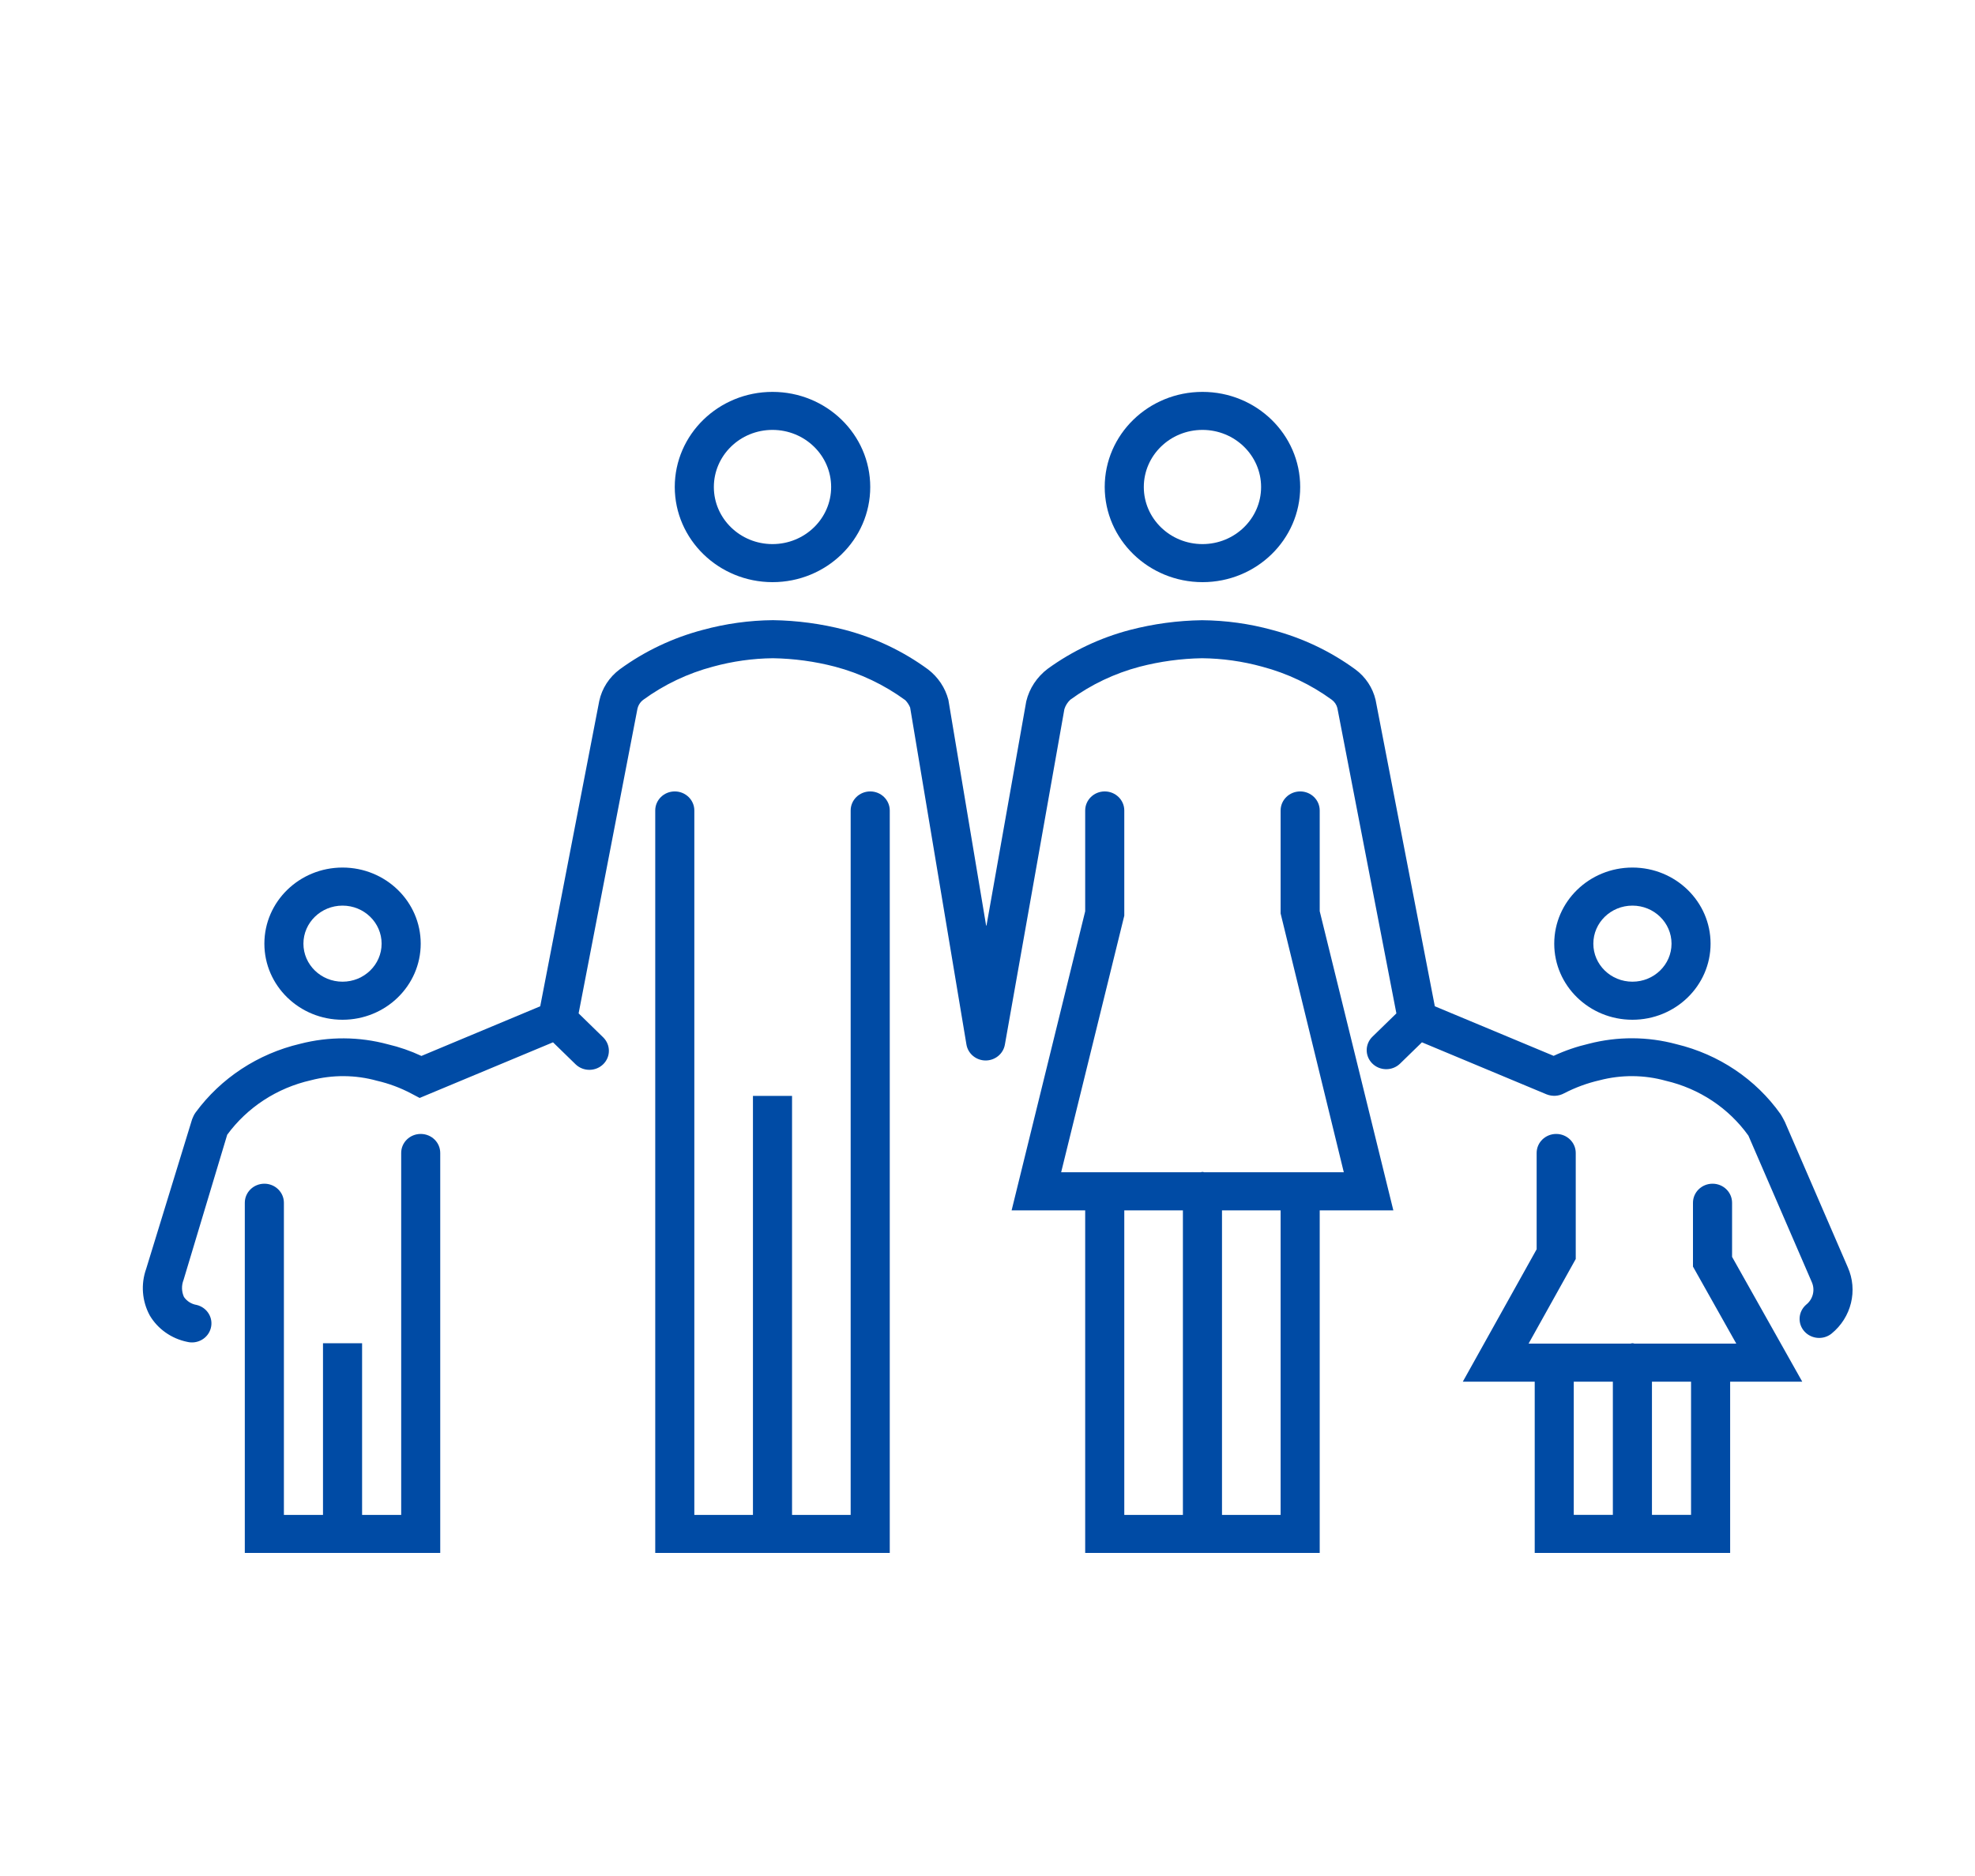 <svg width="40" height="38" xmlns="http://www.w3.org/2000/svg" xmlns:xlink="http://www.w3.org/1999/xlink" xml:space="preserve" overflow="hidden"><g transform="translate(-28 -352)"><g><g><g><g><path d="M33.184 24.459 33.184 23.363C33.184 23.15 33.012 22.977 32.799 22.977 32.586 22.977 32.413 23.15 32.413 23.363L32.413 24.656 33.267 26.216 31.257 26.216C31.233 26.206 31.206 26.206 31.183 26.216L29.171 26.216 30.101 24.502 30.101 22.354C30.101 22.141 29.928 21.969 29.716 21.969 29.503 21.969 29.33 22.141 29.33 22.354L29.33 24.305 27.874 26.987 29.292 26.987 29.292 30.456 33.146 30.456 33.146 26.987 34.568 26.987ZM30.062 26.987 30.833 26.987 30.833 29.685 30.062 29.685ZM32.375 29.685 31.604 29.685 31.604 26.987 32.375 26.987Z" fill="#004BA5" fill-rule="nonzero" fill-opacity="1" transform="matrix(1.027 0 0 1 29 353)"/><path d="M25.052 17.457 25.052 15.417C25.052 15.204 24.88 15.031 24.667 15.031 24.454 15.031 24.281 15.204 24.281 15.417L24.281 17.503 25.527 22.745 22.771 22.745C22.751 22.736 22.728 22.736 22.708 22.745L19.953 22.745 21.198 17.548 21.198 15.417C21.198 15.204 21.025 15.031 20.812 15.031 20.6 15.031 20.427 15.204 20.427 15.417L20.427 17.459 18.976 23.517 20.427 23.517 20.427 30.456 25.052 30.456 25.052 23.517 26.504 23.517ZM21.198 23.517 22.354 23.517 22.354 29.686 21.198 29.686ZM24.281 29.686 23.125 29.686 23.125 23.517 24.281 23.517Z" fill="#004BA5" fill-rule="nonzero" fill-opacity="1" transform="matrix(1.027 0 0 1 29 353)"/><path d="M16.188 15.031C15.975 15.031 15.802 15.204 15.802 15.417L15.802 29.686 14.646 29.686 14.646 21.198 13.875 21.198 13.875 29.686 12.719 29.686 12.719 15.417C12.719 15.204 12.546 15.031 12.333 15.031 12.12 15.031 11.948 15.204 11.948 15.417L11.948 30.456 16.573 30.456 16.573 15.417C16.573 15.204 16.4 15.031 16.188 15.031Z" fill="#004BA5" fill-rule="nonzero" fill-opacity="1" transform="matrix(1.027 0 0 1 29 353)"/><path d="M7.323 21.969C7.11 21.969 6.938 22.141 6.938 22.354L6.938 29.686 6.167 29.686 6.167 26.208 5.396 26.208 5.396 29.686 4.625 29.686 4.625 23.363C4.625 23.15 4.452 22.977 4.24 22.977 4.027 22.977 3.854 23.15 3.854 23.363L3.854 30.456 7.708 30.456 7.708 22.354C7.708 22.141 7.536 21.969 7.323 21.969Z" fill="#004BA5" fill-rule="nonzero" fill-opacity="1" transform="matrix(1.027 0 0 1 29 353)"/><path d="M35.465 24.667 34.225 21.724 34.187 21.65C34.176 21.63 34.15 21.581 34.14 21.567 33.652 20.86 32.922 20.357 32.087 20.151 31.522 19.994 30.926 19.991 30.359 20.142 30.12 20.199 29.887 20.281 29.665 20.387L27.322 19.383 26.154 13.178C26.098 12.931 25.956 12.711 25.753 12.558 25.264 12.191 24.709 11.921 24.119 11.761 23.667 11.633 23.2 11.567 22.731 11.563 22.251 11.57 21.774 11.636 21.31 11.76 20.724 11.918 20.175 12.184 19.689 12.546 19.476 12.711 19.326 12.944 19.265 13.205L18.481 17.746C18.481 17.748 18.479 17.75 18.477 17.75 18.475 17.75 18.473 17.748 18.473 17.746L17.729 13.176C17.667 12.932 17.527 12.716 17.329 12.56 16.838 12.19 16.28 11.918 15.687 11.758 15.224 11.635 14.748 11.569 14.27 11.562 13.802 11.566 13.336 11.633 12.886 11.759 12.294 11.919 11.738 12.19 11.248 12.558 11.041 12.716 10.897 12.944 10.844 13.199L9.68 19.383 7.337 20.389C7.125 20.287 6.903 20.208 6.674 20.153 6.109 19.996 5.512 19.993 4.946 20.143 4.113 20.344 3.381 20.838 2.883 21.535 2.867 21.558 2.853 21.581 2.842 21.607 2.834 21.628 2.815 21.671 2.815 21.671L1.909 24.701C1.801 25.012 1.826 25.355 1.98 25.646 2.138 25.92 2.406 26.114 2.716 26.18 2.922 26.233 3.132 26.108 3.184 25.901 3.237 25.695 3.112 25.485 2.906 25.433 2.803 25.416 2.712 25.358 2.654 25.271 2.606 25.162 2.603 25.038 2.646 24.926L3.507 21.985C3.904 21.429 4.49 21.037 5.156 20.882 5.584 20.767 6.036 20.77 6.462 20.892 6.698 20.948 6.925 21.035 7.138 21.151L7.302 21.24 9.932 20.113 10.381 20.562C10.534 20.71 10.778 20.706 10.926 20.553 11.07 20.404 11.07 20.167 10.926 20.017L10.437 19.527 11.596 13.363C11.611 13.288 11.652 13.221 11.712 13.175 12.124 12.866 12.591 12.638 13.088 12.503 13.473 12.395 13.87 12.337 14.27 12.333 14.683 12.34 15.094 12.397 15.493 12.504 15.994 12.64 16.465 12.871 16.88 13.183 16.921 13.227 16.953 13.277 16.975 13.332L18.085 20.157C18.115 20.343 18.275 20.48 18.463 20.481 18.651 20.481 18.811 20.346 18.843 20.161L20.017 13.363C20.039 13.291 20.079 13.226 20.133 13.174 20.543 12.866 21.007 12.639 21.502 12.505 21.903 12.398 22.316 12.34 22.731 12.333 23.132 12.337 23.531 12.395 23.917 12.504 24.413 12.639 24.879 12.866 25.29 13.174 25.345 13.216 25.384 13.275 25.4 13.342L26.564 19.527 26.096 19.995C25.943 20.143 25.939 20.387 26.087 20.54 26.235 20.693 26.479 20.697 26.632 20.549 26.635 20.546 26.638 20.543 26.641 20.54L27.068 20.113 29.526 21.167C29.639 21.213 29.767 21.205 29.873 21.145 30.093 21.028 30.328 20.939 30.571 20.882 30.999 20.767 31.451 20.77 31.877 20.892 32.538 21.05 33.117 21.445 33.506 22.003L34.758 24.974C34.825 25.135 34.778 25.32 34.643 25.429 34.485 25.572 34.472 25.815 34.614 25.973 34.752 26.126 34.985 26.144 35.144 26.015 35.538 25.686 35.669 25.137 35.465 24.667Z" fill="#004BA5" fill-rule="nonzero" fill-opacity="1" transform="matrix(1.027 0 0 1 29 353)"/><path d="M14.26 10.792C15.325 10.792 16.188 9.929 16.188 8.865 16.188 7.8 15.325 6.938 14.26 6.938 13.196 6.938 12.333 7.8 12.333 8.865 12.335 9.928 13.197 10.79 14.26 10.792ZM14.26 7.708C14.899 7.708 15.417 8.226 15.417 8.865 15.417 9.503 14.899 10.021 14.26 10.021 13.622 10.021 13.104 9.503 13.104 8.865 13.104 8.226 13.622 7.708 14.26 7.708Z" fill="#004BA5" fill-rule="nonzero" fill-opacity="1" transform="matrix(1.027 0 0 1 29 353)"/><path d="M22.74 10.792C23.804 10.792 24.667 9.929 24.667 8.865 24.667 7.8 23.804 6.938 22.74 6.938 21.675 6.938 20.812 7.8 20.812 8.865 20.814 9.928 21.676 10.79 22.74 10.792ZM22.74 7.708C23.378 7.708 23.896 8.226 23.896 8.865 23.896 9.503 23.378 10.021 22.74 10.021 22.101 10.021 21.583 9.503 21.583 8.865 21.583 8.226 22.101 7.708 22.74 7.708Z" fill="#004BA5" fill-rule="nonzero" fill-opacity="1" transform="matrix(1.027 0 0 1 29 353)"/><path d="M5.781 19.656C6.633 19.656 7.323 18.966 7.323 18.115 7.323 17.263 6.633 16.573 5.781 16.573 4.93 16.573 4.24 17.263 4.24 18.115 4.24 18.966 4.93 19.656 5.781 19.656ZM5.781 17.344C6.207 17.344 6.552 17.689 6.552 18.115 6.552 18.54 6.207 18.885 5.781 18.885 5.356 18.885 5.01 18.54 5.01 18.115 5.01 17.689 5.356 17.344 5.781 17.344Z" fill="#004BA5" fill-rule="nonzero" fill-opacity="1" transform="matrix(1.027 0 0 1 29 353)"/><path d="M31.219 19.656C32.07 19.656 32.76 18.966 32.76 18.115 32.76 17.263 32.07 16.573 31.219 16.573 30.367 16.573 29.677 17.263 29.677 18.115 29.677 18.966 30.367 19.656 31.219 19.656ZM31.219 17.344C31.645 17.344 31.99 17.689 31.99 18.115 31.99 18.54 31.645 18.885 31.219 18.885 30.793 18.885 30.448 18.54 30.448 18.115 30.448 17.689 30.793 17.344 31.219 17.344Z" fill="#004BA5" fill-rule="nonzero" fill-opacity="1" transform="matrix(1.027 0 0 1 29 353)"/></g></g></g></g></g></svg>
